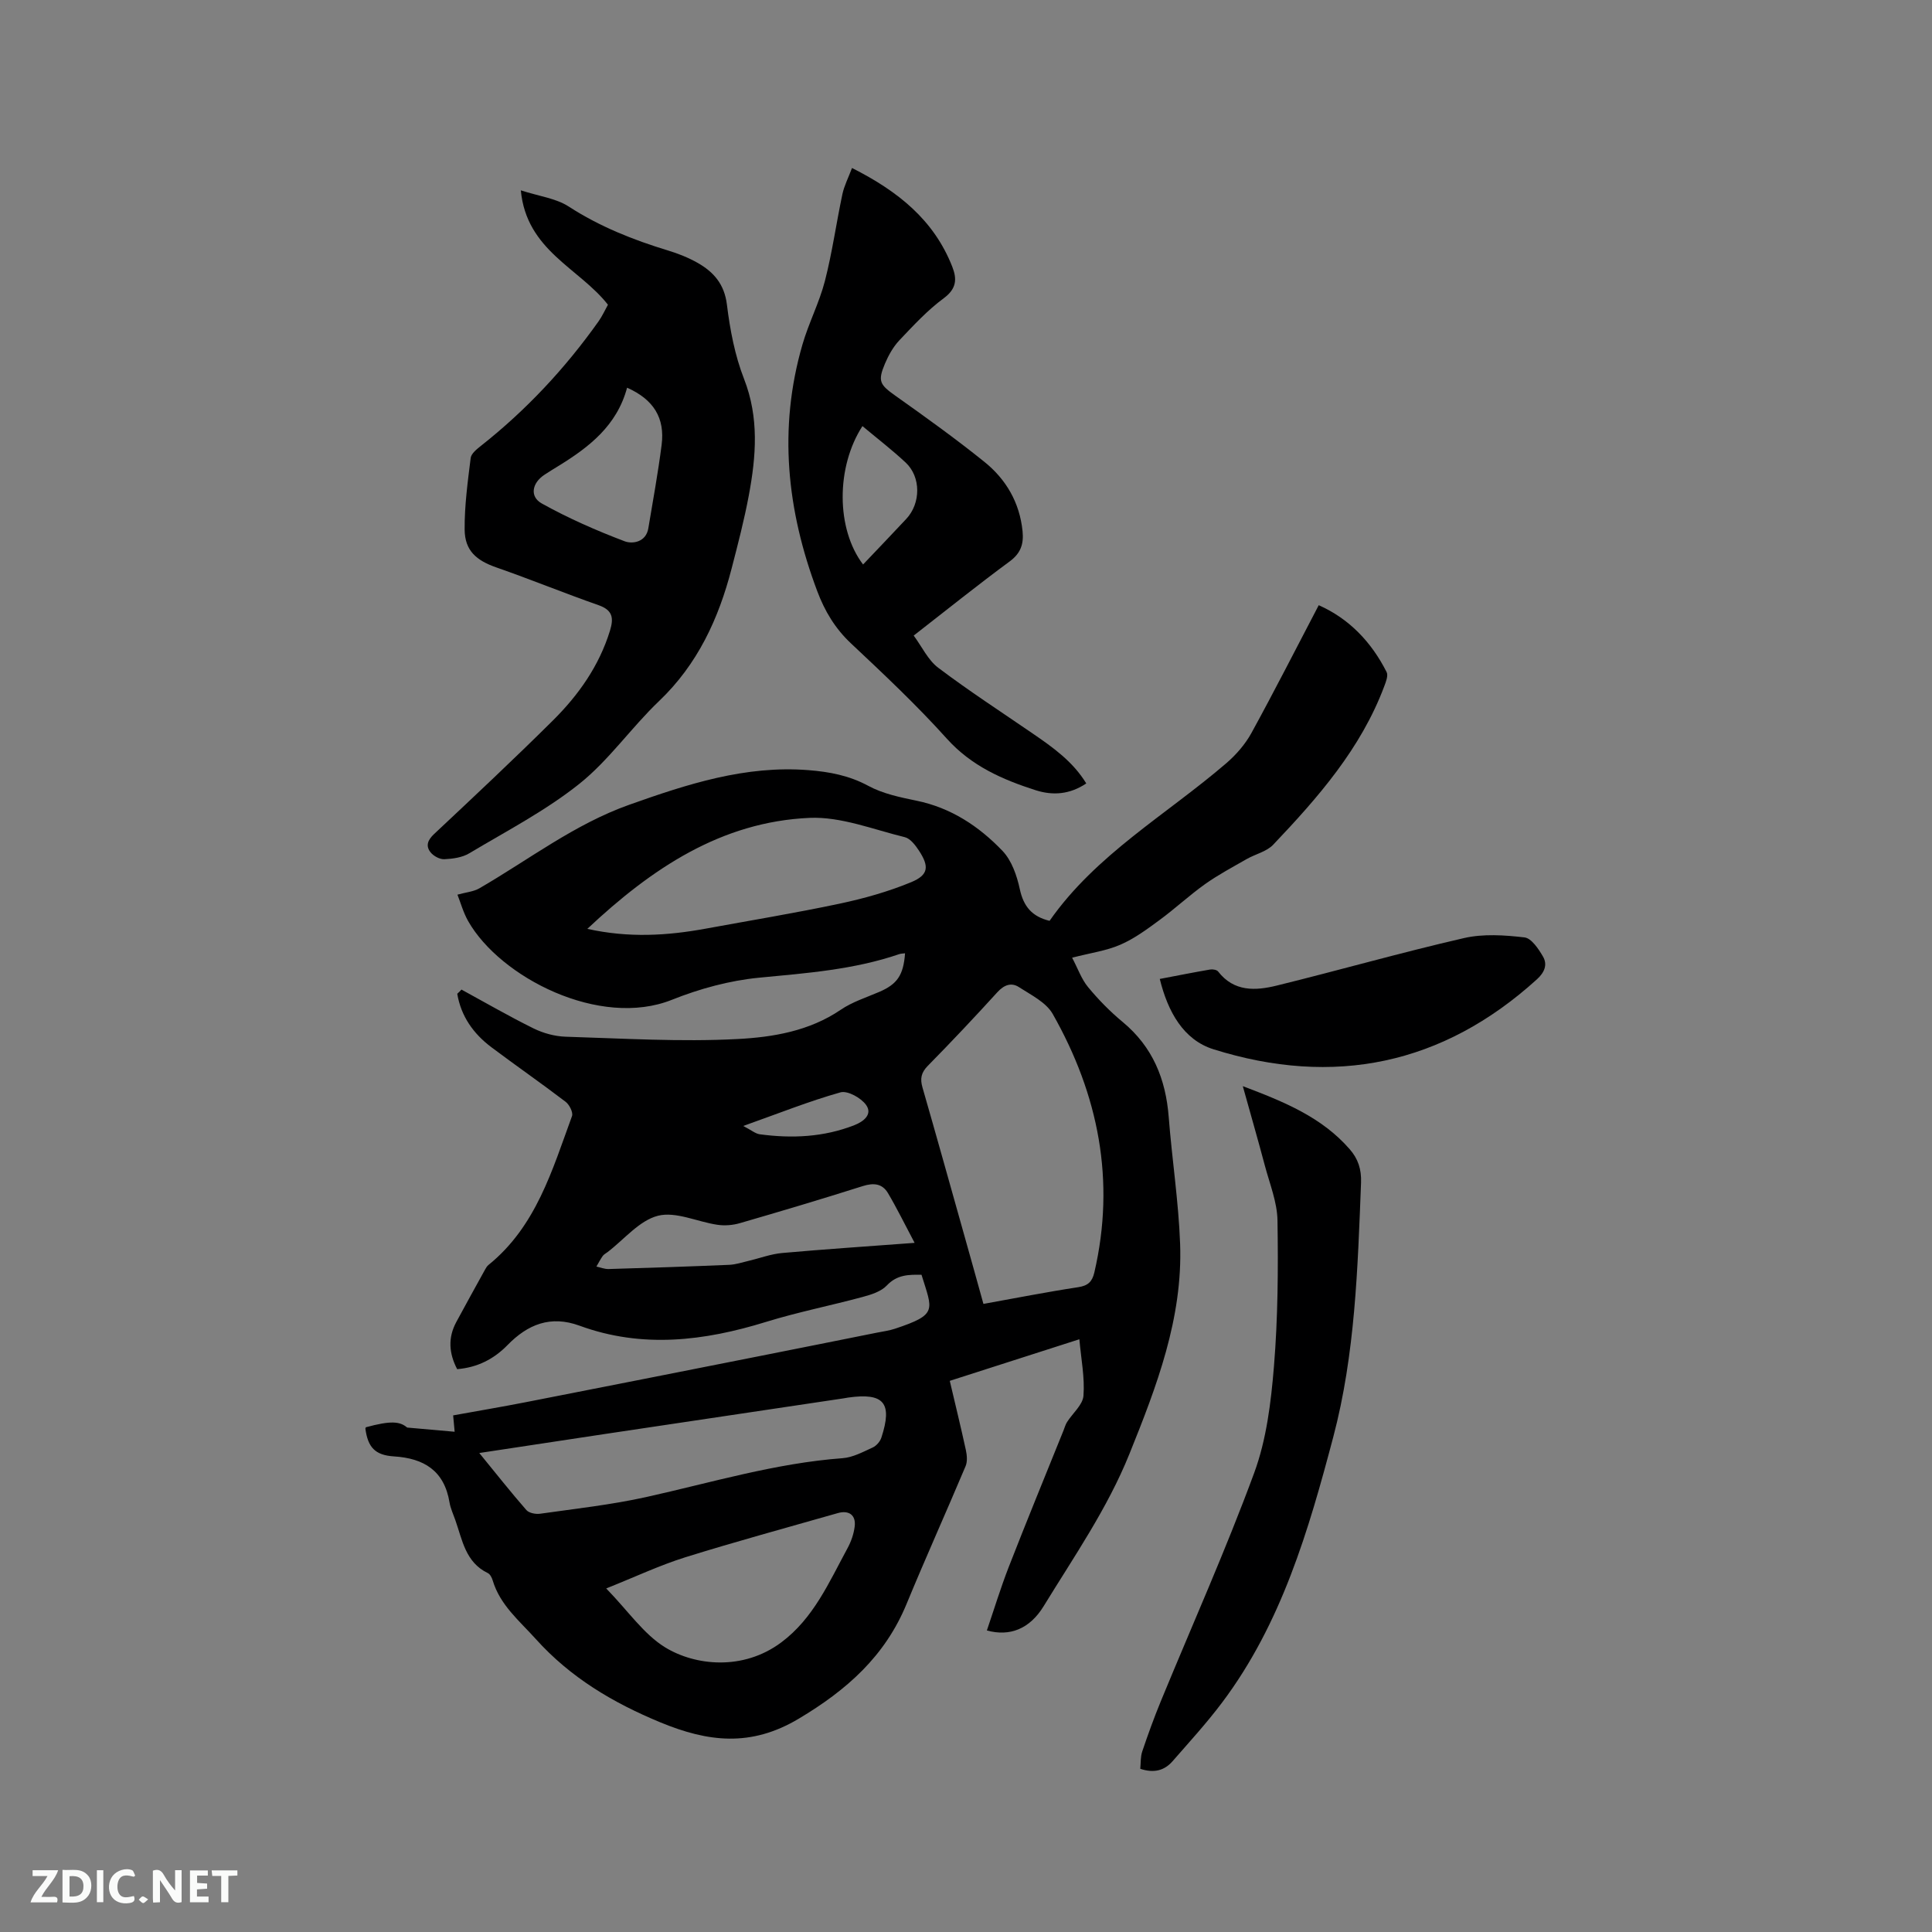 <svg enable-background="new 0 0 400 400" viewBox="0 0 400 400" xmlns="http://www.w3.org/2000/svg"><rect x="0" y="0" width="400" height="400" fill="#808080" stroke="none"/><path d="m95.54 204.88c4.97 2.71 9.87 5.55 14.94 8.05 2.02.99 4.4 1.64 6.64 1.71 11.86.36 23.76 1.1 35.58.48 7.32-.38 14.86-1.64 21.35-6.05 2.4-1.64 5.31-2.55 8.02-3.72 3.69-1.6 4.98-3.44 5.31-7.98-.43.06-.83.05-1.19.17-9.41 3.22-19.2 3.94-29.02 4.88-6.11.59-12.31 2.28-18.04 4.57-14.95 5.98-35.59-4.64-42.2-16.28-1.02-1.8-1.58-3.87-2.22-5.48 1.75-.49 3.32-.61 4.55-1.32 10.24-5.93 19.69-13.27 31.01-17.29 12.01-4.27 24.08-8.2 37.11-7.17 4.33.34 8.44 1.11 12.41 3.26 2.99 1.62 6.55 2.36 9.94 3.06 7.16 1.46 12.96 5.31 17.83 10.4 1.9 1.99 2.98 5.12 3.58 7.92.77 3.57 2.51 5.67 6.16 6.56 9.63-13.78 24.22-21.98 36.62-32.66 2.03-1.75 3.9-3.91 5.18-6.24 4.73-8.62 9.19-17.39 13.93-26.45 6.25 2.77 10.89 7.58 14.06 13.86.36.72-.15 2.01-.5 2.94-4.84 12.9-13.7 23.01-22.98 32.78-1.36 1.44-3.68 1.94-5.5 2.98-2.91 1.67-5.89 3.25-8.62 5.19-3.27 2.33-6.23 5.1-9.48 7.48-2.55 1.88-5.17 3.81-8.05 5.06-2.86 1.25-6.07 1.68-9.99 2.69 1.2 2.27 1.94 4.45 3.31 6.1 2.15 2.6 4.56 5.06 7.16 7.21 6.21 5.15 8.92 11.82 9.53 19.68.68 8.76 2.04 17.49 2.36 26.25.56 15.41-4.85 29.5-10.5 43.51-4.55 11.29-11.45 21.22-17.75 31.51-2.89 4.71-6.99 6.34-11.76 5.03 1.5-4.39 2.85-8.82 4.52-13.12 3.69-9.47 7.55-18.87 11.35-28.29.24-.59.4-1.23.74-1.75 1.16-1.83 3.25-3.55 3.39-5.44.29-3.73-.48-7.54-.85-11.69-9.14 2.93-17.86 5.73-26.83 8.61 1.15 4.89 2.3 9.59 3.33 14.32.23 1.07.35 2.37-.05 3.33-4.02 9.54-8.28 18.98-12.23 28.55-4.46 10.81-12.37 17.82-22.34 23.76-9.91 5.91-18.79 4.81-28.62.75-9.84-4.07-18.63-9.28-25.82-17.28-3.4-3.78-7.37-7-8.9-12.1-.17-.58-.54-1.31-1.03-1.54-4.62-2.23-5.26-6.86-6.72-10.99-.42-1.2-.98-2.38-1.19-3.62-1.08-6.56-5.26-9.15-11.52-9.54-3.92-.25-5.38-1.9-5.9-5.73-.01-.09.06-.2.1-.3 5.17-1.41 7.05-1.22 8.55.06 3.99.35 6.81.6 9.83.87-.08-.91-.16-1.78-.31-3.39 5.06-.92 10.13-1.77 15.18-2.76 16.1-3.15 32.19-6.33 48.28-9.52 8.1-1.6 16.19-3.23 24.29-4.85 1.25-.25 2.52-.41 3.72-.81 8.93-2.97 7.77-3.8 5.5-11.17-2.61-.04-5.04-.06-7.18 2.21-1.2 1.27-3.26 1.91-5.05 2.39-6.62 1.79-13.37 3.12-19.91 5.14-12.86 3.98-25.69 5.55-38.66.8-6.01-2.2-10.73-.27-14.9 4-2.84 2.91-6.22 4.65-10.44 5-1.71-3.28-1.93-6.48-.2-9.72 1.95-3.63 3.96-7.24 5.95-10.85.2-.36.42-.75.73-1 9.86-7.97 13.2-19.64 17.3-30.83.27-.75-.55-2.37-1.33-2.96-5.05-3.85-10.28-7.48-15.36-11.29-3.74-2.81-6.29-6.42-7.07-11.07.34-.29.6-.58.87-.87zm108.07 65.08c6.73-1.21 13.16-2.48 19.62-3.46 2.03-.31 2.89-1.13 3.34-3.04 4.42-19.02.86-36.81-8.61-53.52-1.37-2.42-4.5-3.95-7.02-5.58-1.54-1-3.06-.46-4.44 1.06-4.71 5.18-9.51 10.27-14.42 15.26-1.38 1.41-1.61 2.66-1.09 4.47 2.93 10.17 5.77 20.37 8.64 30.56 1.32 4.66 2.61 9.33 3.98 14.25zm-104.38 30.87c3.43 4.19 6.49 8.08 9.75 11.81.55.63 1.94.89 2.86.76 7.32-1.04 14.7-1.85 21.9-3.44 13.52-3 26.81-7.03 40.73-8.06 2.12-.16 4.21-1.3 6.21-2.21.77-.35 1.54-1.24 1.8-2.05 2.35-7.18.53-9.33-6.87-8.29-.31.04-.63.11-.94.16-16.54 2.47-33.08 4.93-49.61 7.41-8.45 1.27-16.89 2.56-25.83 3.91zm22.37-108.52c8.55 1.9 16.52 1.42 24.49-.04 9.26-1.7 18.56-3.23 27.76-5.18 5.03-1.07 10.05-2.48 14.79-4.44 3.62-1.5 3.78-3.25 1.61-6.55-.73-1.11-1.78-2.49-2.91-2.77-6.54-1.59-13.21-4.28-19.72-4-18.27.81-32.67 10.44-46.02 22.98zm3.91 136.56c4.59 4.72 7.78 9.49 12.22 12.21 6.17 3.77 16.08 4.88 24.01-1.03 6.71-5 9.91-12.48 13.73-19.51.74-1.36 1.29-2.94 1.48-4.47.31-2.37-1.17-3.46-3.49-2.8-10.56 3.02-21.17 5.9-31.65 9.17-5.28 1.66-10.33 4.05-16.3 6.43zm63.85-71.55c-2.07-3.91-3.67-7.18-5.51-10.29-1.17-1.98-2.95-2.18-5.2-1.47-8.46 2.68-16.97 5.22-25.5 7.69-1.45.42-3.12.55-4.61.33-4.16-.61-8.62-2.81-12.32-1.87-3.87.99-6.99 4.9-10.44 7.53-.34.26-.75.46-.99.79-.49.7-.88 1.46-1.31 2.2.84.18 1.69.53 2.52.51 8.33-.24 16.66-.52 24.99-.87 1.33-.06 2.64-.5 3.95-.81 2.34-.55 4.65-1.43 7.01-1.64 8.75-.78 17.51-1.36 27.41-2.1zm-35.48-24.2c1.71.88 2.52 1.6 3.42 1.72 6.67.9 13.25.6 19.6-1.89 1.94-.76 3.8-2.26 2.41-4.19-1.04-1.46-3.83-3.01-5.3-2.6-6.46 1.82-12.74 4.33-20.13 6.96z" fill="#000001"/><path d="m125.87 63.09c-5.98-7.63-16.86-11.19-18.04-23.68 3.77 1.22 7.28 1.64 9.93 3.36 6.41 4.15 13.32 6.89 20.54 9.09 2.11.64 4.21 1.47 6.13 2.56 3.33 1.89 5.55 4.41 6.07 8.65.64 5.21 1.65 10.53 3.55 15.39 3.14 8.05 2.49 16.02.99 24.08-.95 5.09-2.26 10.12-3.56 15.14-2.69 10.41-7.04 19.85-15.03 27.47-5.74 5.47-10.36 12.23-16.5 17.13-6.98 5.57-15.07 9.77-22.78 14.38-1.46.88-3.42 1.15-5.17 1.23-.95.05-2.24-.65-2.86-1.43-1.05-1.32-.6-2.53.73-3.78 8.27-7.76 16.55-15.52 24.6-23.51 5.3-5.26 9.57-11.29 11.82-18.6.82-2.67.53-4.26-2.38-5.28-7.08-2.48-14.03-5.33-21.12-7.8-4.17-1.45-6.56-3.49-6.59-7.86-.04-4.94.64-9.89 1.25-14.81.11-.91 1.26-1.83 2.12-2.51 9.39-7.41 17.46-16.06 24.37-25.8.76-1.08 1.32-2.33 1.93-3.42zm3.96 17.18c-2.11 7.87-7.87 12.3-14.2 16.2-.99.61-1.99 1.21-2.96 1.86-2.51 1.68-3.06 4.48-.5 5.91 5.48 3.05 11.27 5.59 17.14 7.82 1.59.61 4.43.24 4.92-2.68.96-5.74 2.01-11.48 2.75-17.25.72-5.57-1.64-9.42-7.15-11.86z" fill="#000001"/><path d="m176.4 34.78c9.55 4.82 16.96 10.78 20.75 20.42 1.01 2.56.91 4.57-1.75 6.54-3.38 2.49-6.3 5.66-9.21 8.73-1.27 1.35-2.24 3.1-2.97 4.82-1.55 3.67-1.05 4.36 2.2 6.67 6.22 4.41 12.42 8.86 18.36 13.64 4.51 3.62 7.33 8.44 7.93 14.38.26 2.62-.35 4.55-2.66 6.25-6.57 4.84-12.93 9.95-19.88 15.36 1.71 2.3 2.96 5.07 5.09 6.67 6.33 4.78 13 9.11 19.54 13.6 4.19 2.87 8.32 5.79 11.1 10.34-3.43 2.3-6.93 2.54-10.5 1.4-6.88-2.21-13.28-5.01-18.37-10.67-6.23-6.93-13.05-13.34-19.85-19.73-3.28-3.08-5.43-6.68-6.97-10.79-6.3-16.72-8.11-33.72-3.07-51.08 1.29-4.46 3.49-8.67 4.65-13.16 1.52-5.91 2.35-11.99 3.62-17.97.37-1.74 1.23-3.39 1.99-5.42zm2.16 53.44c-5.5 8.49-5.46 21.32.13 28.65 3-3.16 5.99-6.27 8.94-9.43 3.03-3.24 3.07-8.68-.12-11.67-2.85-2.66-5.95-5.04-8.95-7.55z" fill="#000001"/><path d="m257.31 224.88c8.58 3.24 16.35 6.42 22.12 13.04 1.74 1.99 2.46 4.14 2.36 6.93-.69 17.7-1.21 35.48-5.75 52.66-5.11 19.33-10.72 38.63-23.03 55-3.18 4.23-6.77 8.15-10.25 12.14-1.68 1.92-3.84 2.51-6.68 1.56.12-1.19.03-2.47.41-3.59 1.18-3.5 2.44-6.99 3.85-10.41 6.48-15.74 13.45-31.3 19.33-47.27 2.55-6.93 3.48-14.63 4.09-22.07.82-10.02.89-20.12.73-30.18-.06-3.81-1.62-7.61-2.62-11.38-1.4-5.28-2.92-10.53-4.56-16.43z" fill="#000001"/><path d="m240.12 202.68c3.78-.72 7.09-1.38 10.42-1.95.53-.09 1.38.05 1.66.41 3.29 4.25 7.78 3.99 12.15 2.91 12.94-3.18 25.77-6.85 38.75-9.83 4-.92 8.4-.62 12.53-.14 1.44.17 2.92 2.39 3.84 3.98.96 1.67.31 3.27-1.28 4.71-19.55 17.73-42.07 22.28-66.96 14.47-6.21-1.95-9.44-7.76-11.11-14.56z" fill="#000001"/><g fill="#fafbfa"><path d="m37.59 393.81c-.92.31-1.52.05-2-.78-.7-1.2-1.52-2.34-2.47-3.78v4.59c-.55.03-.95.05-1.41.07-.03-.37-.06-.64-.06-.91 0-1.91 0-3.81 0-5.7 1.13-.41 1.77-.03 2.29.91.62 1.11 1.38 2.14 2.31 3.19v-4.2h1.35v6.61z"/><path d="m12.94 393.88v-6.75c1.9.19 3.93-.54 5.37 1.29.8 1.01.78 2.88.03 3.97-1.37 1.97-3.4 1.51-5.4 1.49m1.45-1.22c2.04.12 2.92-.58 2.89-2.21-.03-1.51-.98-2.19-2.89-2z"/><path d="m11.81 393.87h-5.49c.68-2.18 2.47-3.48 3.51-5.45h-3.08v-1.21h5.29c-.71 2.13-2.44 3.48-3.47 5.51.86 0 1.63.04 2.39-.01.79-.05 1.14.21.85 1.16"/><path d="m39.33 393.86v-6.61h3.7v1.07h-2.22v1.52c.68.04 1.34.09 2.07.13v1.07c-.72.05-1.38.09-2.1.14v1.48h2.4v1.19h-3.85z"/><path d="m27.71 388.56c-1.15-.3-2.46-.61-3.1.64-.37.73-.41 1.93-.06 2.67.63 1.35 1.99.93 3.17.68.35.94-.01 1.32-.93 1.46-1.62.25-3.05-.27-3.76-1.48-.73-1.24-.6-3.03.31-4.17.88-1.11 2.71-1.7 4-1.16.32.13.44.74.65 1.12-.1.08-.19.16-.28.24"/><path d="m49.15 387.24v1.07c-.59.02-1.17.05-1.87.08v5.44h-1.48v-5.44h-1.85c-.05-.4-.08-.73-.13-1.15z"/><path d="m20.06 387.21h1.33v6.62h-1.33z"/><path d="m30.68 393.25c-.49.38-.8.79-1.05.76-.32-.05-.6-.45-.9-.7.26-.24.51-.64.8-.67.29-.04.62.3 1.15.61"/></g></svg>